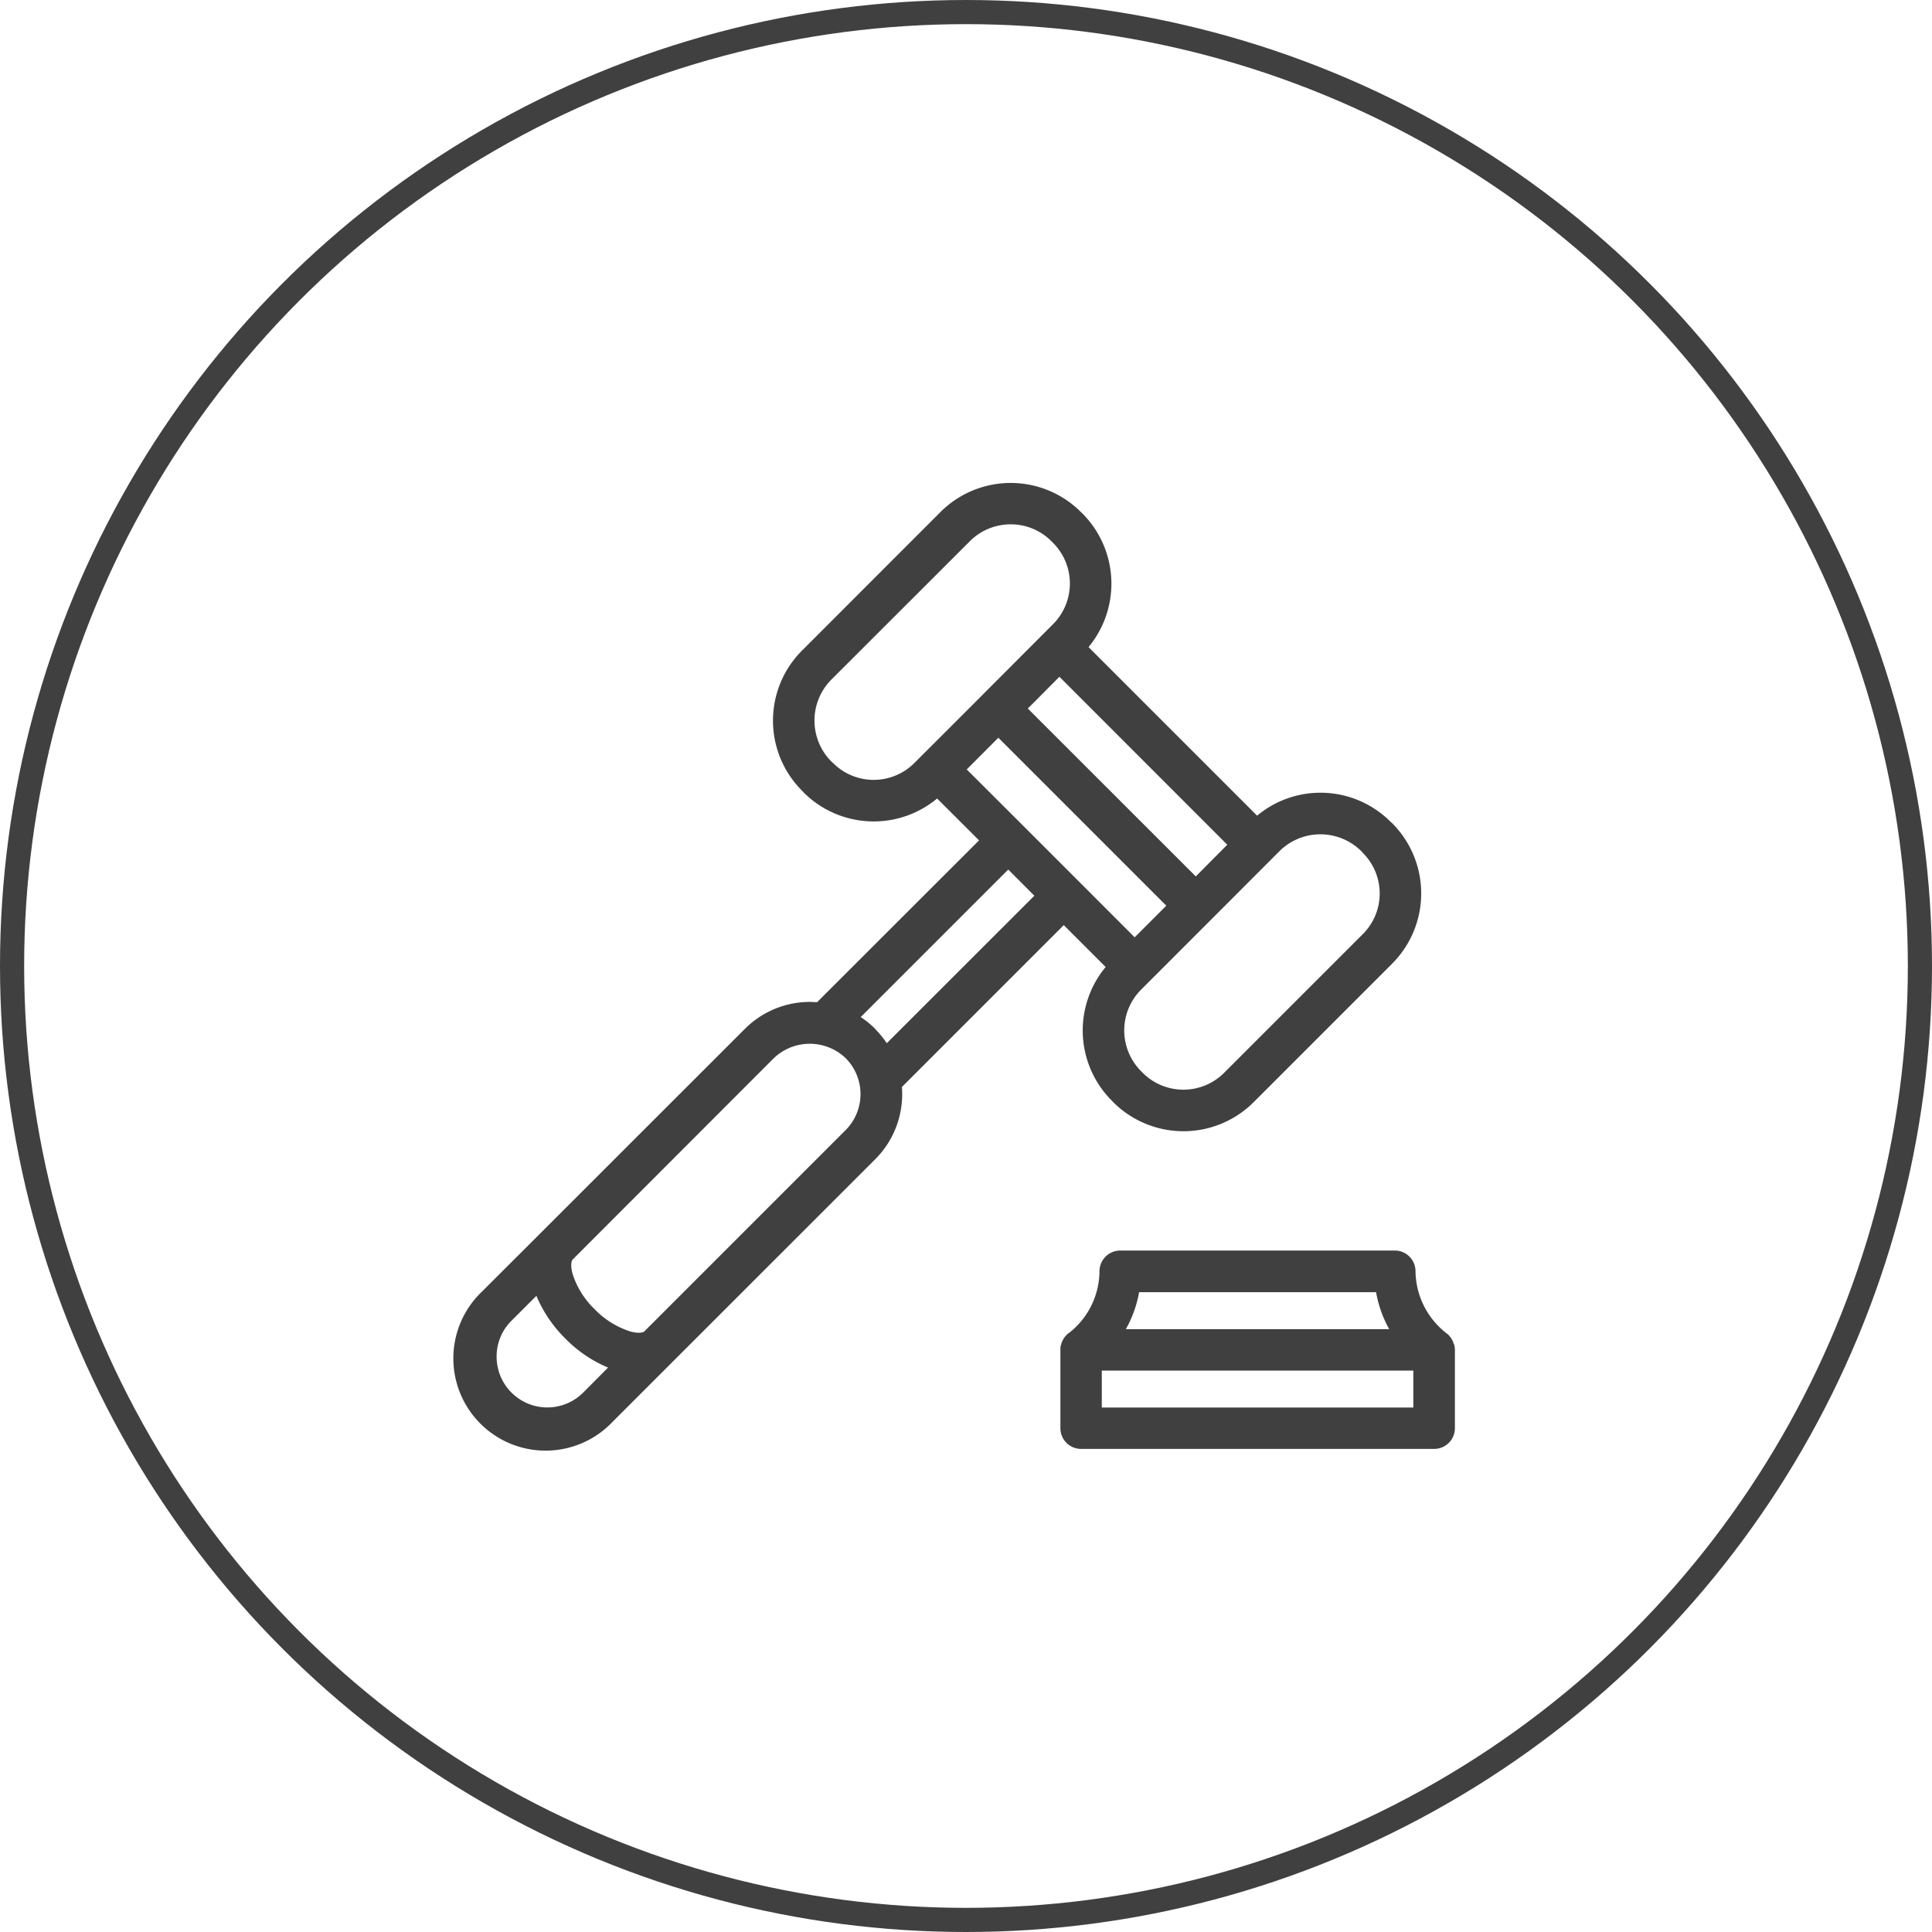 <svg xmlns="http://www.w3.org/2000/svg" width="80" height="80" viewBox="0 0 80 80"><defs><style>.a,.d{fill:none;}.a{stroke:#404040;}.b{fill:#404040;}.c{stroke:none;}</style></defs><g transform="translate(-468 -3433)"><g class="a" transform="translate(468 3433)"><circle class="c" cx="40" cy="40" r="40"/><circle class="d" cx="40" cy="40" r="39.5"/></g><g transform="translate(136.715 3376.691)"><path class="b" d="M375.334,94.616l1.734,1.734a4.111,4.111,0,0,0,.252,5.532l.064.068a4.113,4.113,0,0,0,5.809,0l5.742-5.742a4.118,4.118,0,0,0,0-5.809l-.068-.06a4.1,4.1,0,0,0-5.528-.255l-6.98-6.98a4.119,4.119,0,0,0-.248-5.528l-.071-.068a4.113,4.113,0,0,0-5.809,0l-5.734,5.738a4.1,4.1,0,0,0,0,5.805l.064.071a4.106,4.106,0,0,0,5.528.251l1.737,1.734-6.706,6.7c-.1,0-.2-.011-.293-.011a3.807,3.807,0,0,0-2.7,1.118l-8.338,8.335h0v0l-2.533,2.529h0a3.82,3.82,0,1,0,5.4,5.4l10.875-10.872a3.81,3.81,0,0,0,1.1-2.987Zm8.939-3.07a2.406,2.406,0,0,1,3.381.008l.056.064a2.374,2.374,0,0,1,0,3.377l-5.734,5.734a2.383,2.383,0,0,1-3.377,0l-.064-.064a2.392,2.392,0,0,1,0-3.377l2.867-2.867Zm-2.169-.259L380.8,92.6l-6.957-6.954.218-.214,1.092-1.1ZM369.15,87.9a2.378,2.378,0,0,1-3.374,0l-.071-.064a2.405,2.405,0,0,1,0-3.381l5.738-5.734a2.386,2.386,0,0,1,1.689-.7,2.357,2.357,0,0,1,1.685.694l.071.071a2.382,2.382,0,0,1,0,3.37l-3.471,3.479Zm2.165.27,1.31-1.313,6.954,6.954-1.31,1.31L376.55,93.4h0l-3.163-3.163Zm-15.878,25.8a2.1,2.1,0,0,1-3.588-1.49,2.074,2.074,0,0,1,.615-1.482h0l1.032-1.032a5.431,5.431,0,0,0,1.2,1.771,5.37,5.37,0,0,0,1.768,1.2ZM366.305,103.1l-8.335,8.335c-.056.056-.263.1-.608,0a3.552,3.552,0,0,1-1.452-.912,3.515,3.515,0,0,1-.912-1.452c-.1-.349-.053-.555,0-.608h0l8.331-8.339a2.153,2.153,0,0,1,2.972,0A2.111,2.111,0,0,1,366.305,103.1Zm1.22-4.188a3.714,3.714,0,0,0-.6-.488l6.109-6.109.544.544.537.54-6.109,6.106A4.437,4.437,0,0,0,367.525,98.917Z" transform="translate(0 0)"/><path class="b" d="M373.1,88.642a1.373,1.373,0,0,0-.049-.131l-.03-.053a.584.584,0,0,0-.075-.113l-.037-.045a.554.554,0,0,0-.135-.113l-.008-.011a3.3,3.3,0,0,1-1.25-2.541.857.857,0,0,0-.859-.859H359.293a.862.862,0,0,0-.863.859,3.264,3.264,0,0,1-1.246,2.541l-.019.011a.862.862,0,0,0-.124.113l-.041.045a1.1,1.1,0,0,0-.071.109l-.03.056a.545.545,0,0,0-.049.131l-.019.049a.812.812,0,0,0-.019.191h0v3.25a.857.857,0,0,0,.859.859h14.617a.857.857,0,0,0,.859-.859v-3.25a.873.873,0,0,0-.026-.2ZM360.07,86.5h9.813a4.873,4.873,0,0,0,.544,1.531H359.522A4.786,4.786,0,0,0,360.07,86.5Zm11.356,4.777h-12.9V89.746h12.9Z" transform="translate(18.382 23.315)"/></g></g></svg>